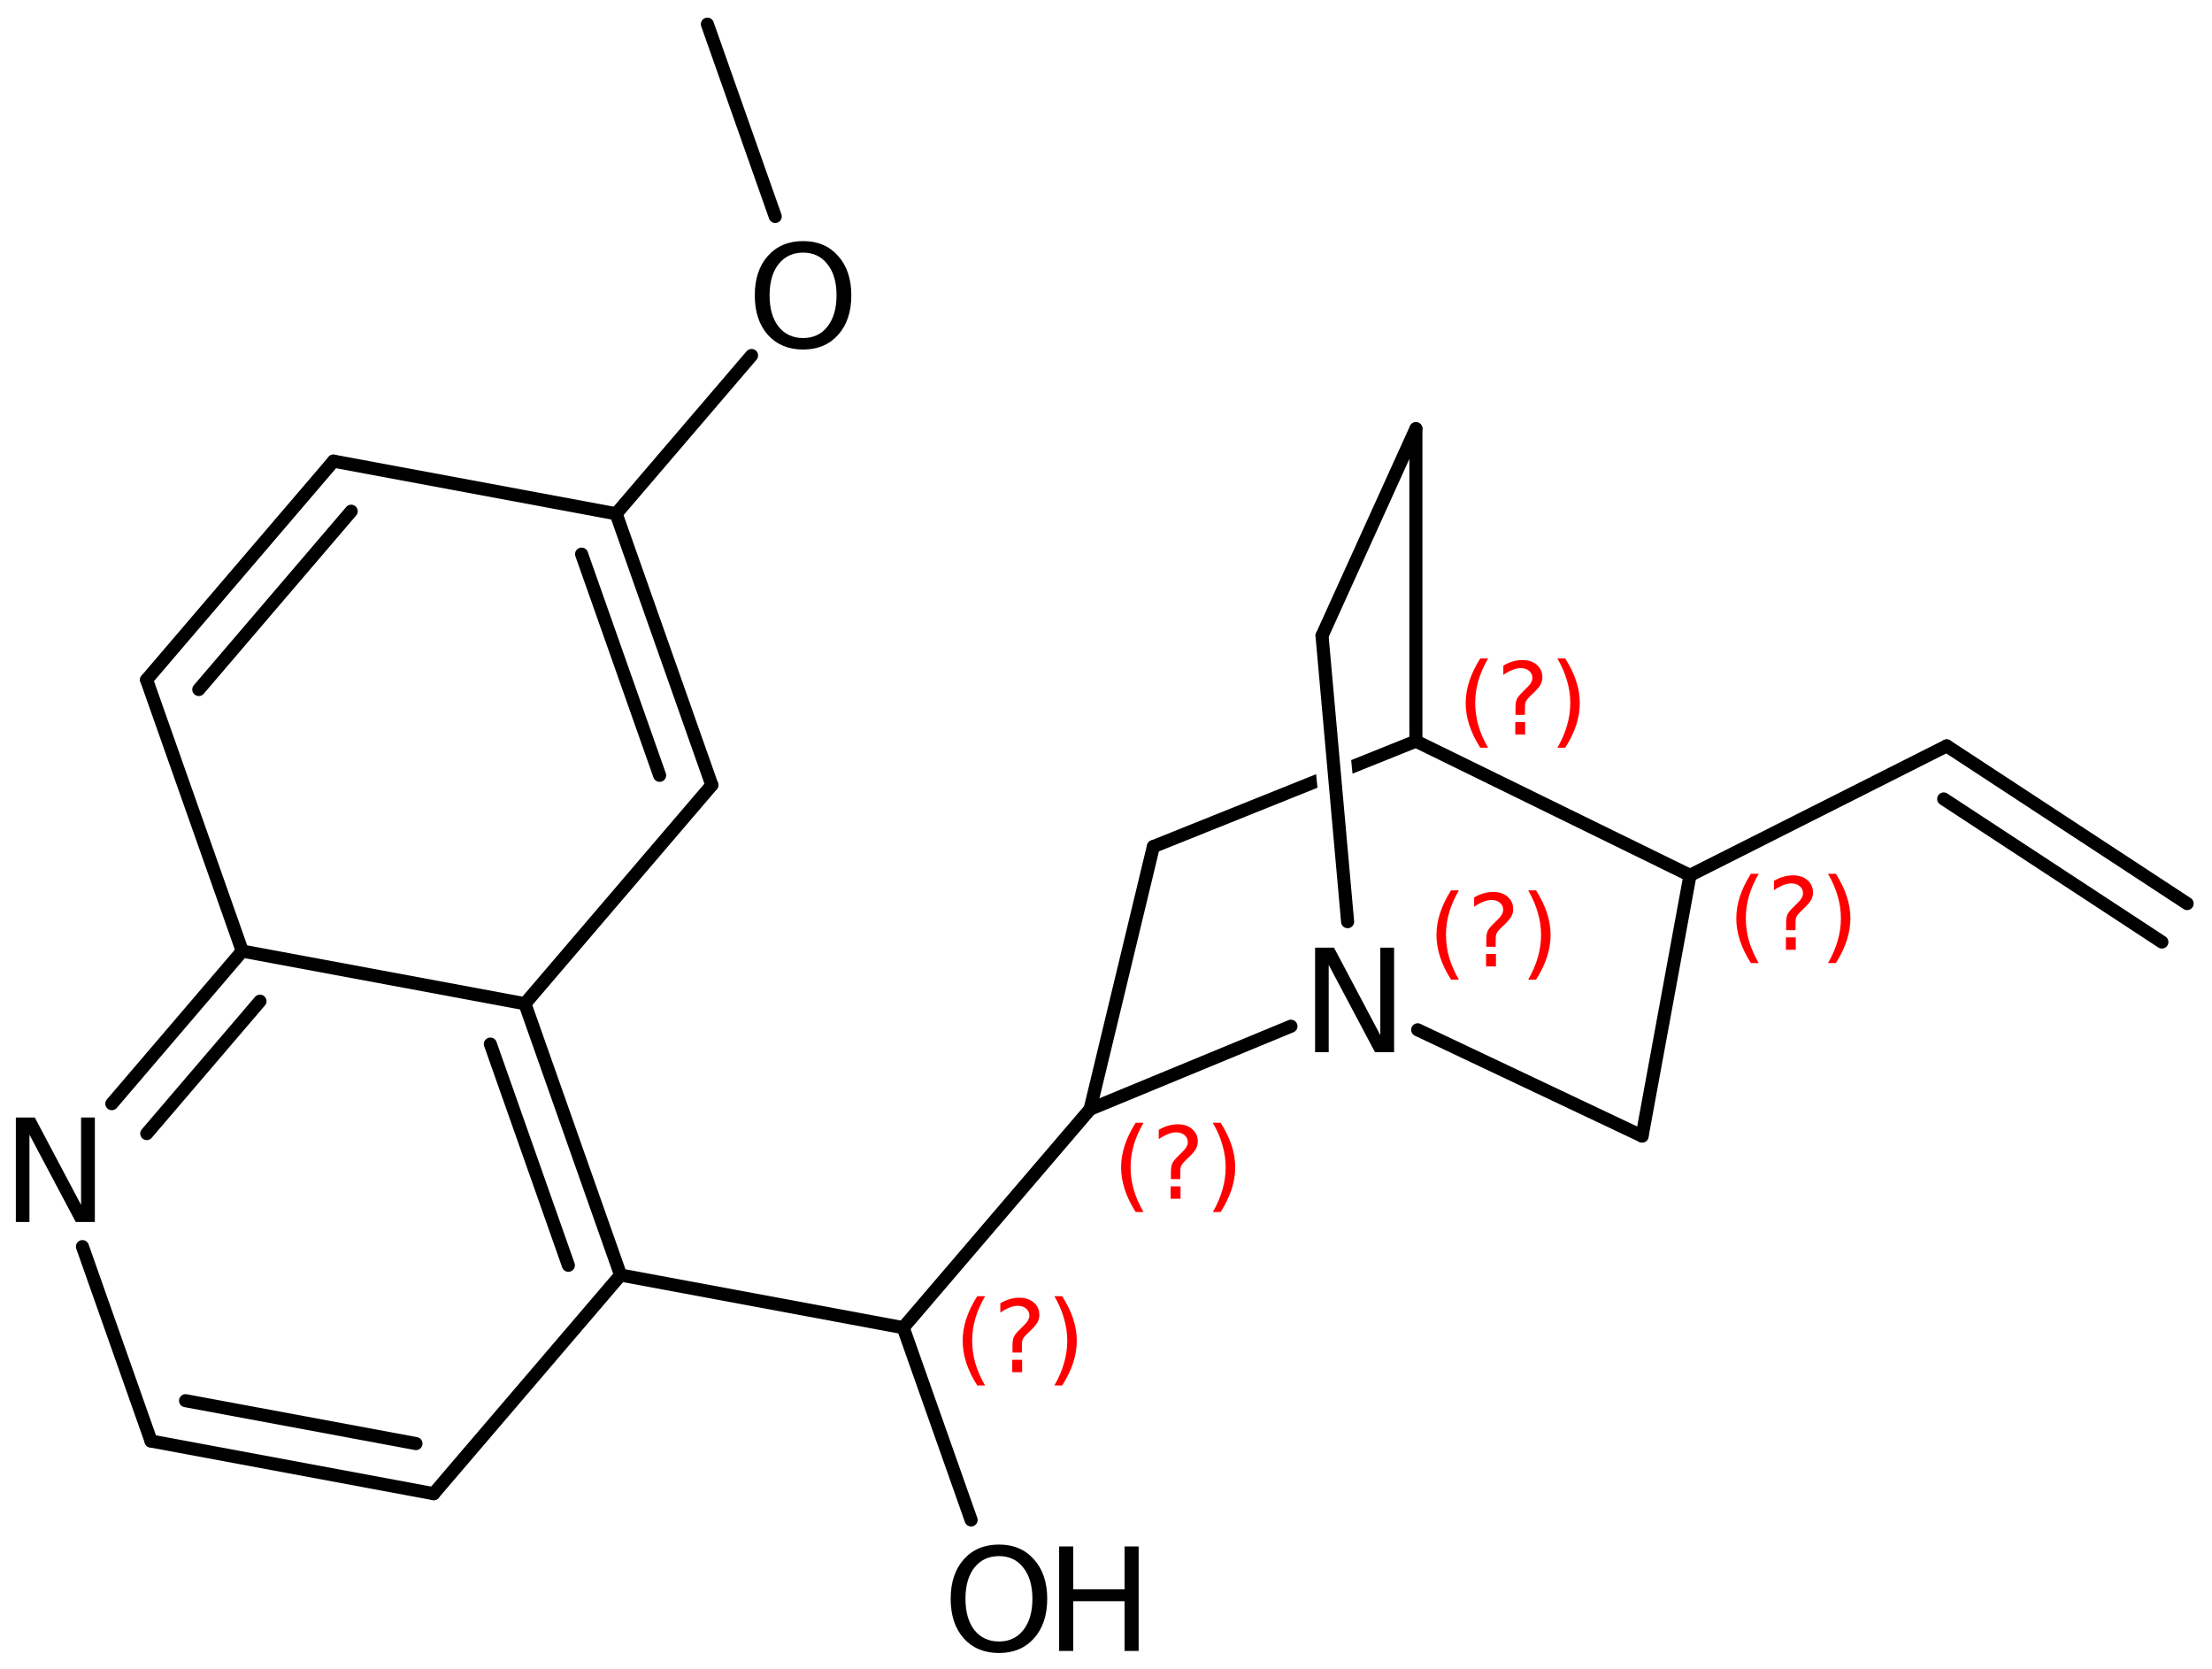<?xml version='1.0' encoding='UTF-8'?>
<!DOCTYPE svg PUBLIC "-//W3C//DTD SVG 1.1//EN" "http://www.w3.org/Graphics/SVG/1.1/DTD/svg11.dtd">
<svg version='1.2' xmlns='http://www.w3.org/2000/svg' xmlns:xlink='http://www.w3.org/1999/xlink' width='78.175mm' height='58.97mm' viewBox='0 0 78.175 58.97'>
  <desc>Generated by the Chemistry Development Kit (http://github.com/cdk)</desc>
  <g stroke-linecap='round' stroke-linejoin='round' stroke='#000000' stroke-width='.462' fill='#000000'>
    <rect x='.0' y='.0' width='79.0' height='59.0' fill='#FFFFFF' stroke='none'/>
    <g id='mol1' class='mol'>
      <line id='mol1bnd1' class='bond' x1='25.0' y1='.854' x2='27.398' y2='7.649'/>
      <line id='mol1bnd2' class='bond' x1='26.561' y1='12.562' x2='21.775' y2='18.154'/>
      <g id='mol1bnd3' class='bond'>
        <line x1='25.157' y1='27.741' x2='21.775' y2='18.154'/>
        <line x1='23.312' y1='27.397' x2='20.554' y2='19.58'/>
      </g>
      <line id='mol1bnd4' class='bond' x1='25.157' y1='27.741' x2='18.551' y2='35.467'/>
      <g id='mol1bnd5' class='bond'>
        <line x1='21.932' y1='45.054' x2='18.551' y2='35.467'/>
        <line x1='20.087' y1='44.71' x2='17.33' y2='36.893'/>
      </g>
      <line id='mol1bnd6' class='bond' x1='21.932' y1='45.054' x2='15.326' y2='52.78'/>
      <g id='mol1bnd7' class='bond'>
        <line x1='5.338' y1='50.92' x2='15.326' y2='52.78'/>
        <line x1='6.558' y1='49.494' x2='14.701' y2='51.01'/>
      </g>
      <line id='mol1bnd8' class='bond' x1='5.338' y1='50.92' x2='2.914' y2='44.05'/>
      <g id='mol1bnd9' class='bond'>
        <line x1='8.562' y1='33.607' x2='3.952' y2='38.999'/>
        <line x1='9.188' y1='35.377' x2='5.187' y2='40.055'/>
      </g>
      <line id='mol1bnd10' class='bond' x1='18.551' y1='35.467' x2='8.562' y2='33.607'/>
      <line id='mol1bnd11' class='bond' x1='8.562' y1='33.607' x2='5.18' y2='24.02'/>
      <g id='mol1bnd12' class='bond'>
        <line x1='11.787' y1='16.294' x2='5.18' y2='24.02'/>
        <line x1='12.412' y1='18.064' x2='7.025' y2='24.364'/>
      </g>
      <line id='mol1bnd13' class='bond' x1='21.775' y1='18.154' x2='11.787' y2='16.294'/>
      <line id='mol1bnd14' class='bond' x1='21.932' y1='45.054' x2='31.921' y2='46.914'/>
      <line id='mol1bnd15' class='bond' x1='31.921' y1='46.914' x2='38.526' y2='39.194'/>
      <line id='mol1bnd16' class='bond' x1='38.526' y1='39.194' x2='40.761' y2='29.915'/>
      <path id='mol1bnd17' class='bond' d='M40.774 30.142c-.094 .0 -.193 -.057 -.227 -.141c-.043 -.108 .021 -.258 .128 -.301l5.838 -2.344v.0l.048 .479v-.0l-5.714 2.294c-.023 .009 -.048 .013 -.073 .013zM47.8 27.337l-.048 -.478v.0l2.202 -.884v.0c.029 -.029 .061 -.04 .092 -.04c.088 -.0 .177 .09 .209 .168c.043 .107 -.021 .257 -.129 .3v.0l-2.326 .934z' stroke='none'/>
      <line id='mol1bnd18' class='bond' x1='50.04' y1='26.189' x2='50.04' y2='15.149'/>
      <line id='mol1bnd19' class='bond' x1='50.04' y1='15.149' x2='46.722' y2='22.464'/>
      <line id='mol1bnd20' class='bond' x1='46.722' y1='22.464' x2='47.626' y2='32.568'/>
      <line id='mol1bnd21' class='bond' x1='38.526' y1='39.194' x2='45.624' y2='36.262'/>
      <line id='mol1bnd22' class='bond' x1='50.103' y1='36.389' x2='58.033' y2='40.142'/>
      <line id='mol1bnd23' class='bond' x1='58.033' y1='40.142' x2='59.726' y2='30.931'/>
      <line id='mol1bnd24' class='bond' x1='50.04' y1='26.189' x2='59.726' y2='30.931'/>
      <line id='mol1bnd25' class='bond' x1='59.726' y1='30.931' x2='68.799' y2='26.357'/>
      <g id='mol1bnd26' class='bond'>
        <line x1='68.799' y1='26.357' x2='77.296' y2='31.928'/>
        <line x1='68.693' y1='28.231' x2='76.404' y2='33.287'/>
      </g>
      <line id='mol1bnd27' class='bond' x1='31.921' y1='46.914' x2='34.32' y2='53.708'/>
      <path id='mol1atm2' class='atom' d='M28.384 8.927q-.547 -.0 -.869 .407q-.317 .402 -.317 1.101q.0 .7 .317 1.107q.322 .402 .869 .402q.542 -.0 .858 -.402q.322 -.407 .322 -1.107q.0 -.699 -.322 -1.101q-.316 -.407 -.858 -.407zM28.384 8.519q.773 .0 1.235 .523q.468 .523 .468 1.393q.0 .876 -.468 1.399q-.462 .517 -1.235 .517q-.778 .0 -1.246 -.517q-.463 -.523 -.463 -1.399q.0 -.87 .463 -1.393q.468 -.523 1.246 -.523z' stroke='none'/>
      <path id='mol1atm9' class='atom' d='M.56 39.487h.669l1.636 3.09v-3.09h.487v3.692h-.675l-1.636 -3.084v3.084h-.481v-3.692z' stroke='none'/>
      <path id='mol1atm19' class='atom' d='M46.477 33.487h.669l1.636 3.09v-3.09h.487v3.692h-.675l-1.636 -3.084v3.084h-.481v-3.692z' stroke='none'/>
      <g id='mol1atm24' class='atom'>
        <path d='M35.307 54.986q-.548 -.0 -.87 .407q-.316 .402 -.316 1.101q-.0 .7 .316 1.107q.322 .402 .87 .402q.541 -.0 .857 -.402q.323 -.407 .323 -1.107q-.0 -.699 -.323 -1.101q-.316 -.407 -.857 -.407zM35.307 54.578q.772 .0 1.234 .523q.469 .523 .469 1.393q-.0 .876 -.469 1.399q-.462 .517 -1.234 .517q-.779 .0 -1.247 -.517q-.462 -.523 -.462 -1.399q-.0 -.87 .462 -1.393q.468 -.523 1.247 -.523z' stroke='none'/>
        <path d='M37.431 54.645h.499v1.515h1.813v-1.515h.498v3.692h-.498v-1.758h-1.813v1.758h-.499v-3.692z' stroke='none'/>
      </g>
      <path d='M34.814 45.802q-.23 .396 -.345 .787q-.111 .388 -.111 .788q.0 .4 .111 .792q.115 .392 .345 .787h-.277q-.26 -.408 -.388 -.8q-.127 -.392 -.127 -.779q-.0 -.388 .127 -.775q.128 -.392 .388 -.8h.277zM35.774 48.05h.349v.438h-.349v-.438zM36.115 47.794h-.332v-.264q-.0 -.179 .047 -.289q.051 -.111 .208 -.26l.153 -.153q.098 -.094 .141 -.175q.047 -.081 .047 -.166q-.0 -.153 -.115 -.247q-.111 -.098 -.298 -.098q-.136 .0 -.294 .064q-.153 .06 -.319 .175v-.328q.161 -.098 .327 -.145q.167 -.051 .345 -.051q.32 -.0 .511 .17q.196 .166 .196 .443q.0 .132 -.064 .251q-.064 .115 -.217 .264l-.153 .149q-.081 .081 -.115 .128q-.034 .047 -.047 .089q-.013 .039 -.017 .09q-.004 .051 -.004 .14v.213zM37.263 45.802h.276q.26 .408 .388 .8q.128 .387 .128 .775q-.0 .387 -.128 .779q-.128 .392 -.388 .8h-.276q.23 -.395 .34 -.787q.115 -.392 .115 -.792q.0 -.4 -.115 -.788q-.11 -.391 -.34 -.787z' stroke='none' fill='#FF0000'/>
      <path d='M40.413 39.673q-.23 .396 -.345 .788q-.111 .387 -.111 .787q.0 .4 .111 .792q.115 .392 .345 .788h-.277q-.26 -.409 -.387 -.801q-.128 -.391 -.128 -.779q-.0 -.387 .128 -.775q.127 -.391 .387 -.8h.277zM41.373 41.921h.349v.438h-.349v-.438zM41.714 41.665h-.332v-.264q-.0 -.178 .047 -.289q.051 -.111 .208 -.26l.154 -.153q.097 -.094 .14 -.175q.047 -.081 .047 -.166q-.0 -.153 -.115 -.247q-.111 -.098 -.298 -.098q-.136 .0 -.294 .064q-.153 .06 -.319 .175v-.328q.162 -.098 .328 -.145q.166 -.051 .345 -.051q.319 .0 .51 .171q.196 .166 .196 .442q.0 .132 -.064 .252q-.063 .114 -.217 .263l-.153 .15q-.081 .08 -.115 .127q-.034 .047 -.047 .09q-.013 .038 -.017 .089q-.004 .051 -.004 .141v.212zM42.862 39.673h.277q.259 .409 .387 .8q.128 .388 .128 .775q-.0 .388 -.128 .779q-.128 .392 -.387 .801h-.277q.23 -.396 .34 -.788q.115 -.392 .115 -.792q.0 -.4 -.115 -.787q-.11 -.392 -.34 -.788z' stroke='none' fill='#FF0000'/>
      <path d='M52.591 23.267q-.229 .396 -.344 .788q-.111 .387 -.111 .788q-.0 .4 .111 .792q.115 .391 .344 .787h-.276q-.26 -.409 -.388 -.8q-.127 -.392 -.127 -.779q-.0 -.388 .127 -.775q.128 -.392 .388 -.801h.276zM53.552 25.515h.349v.439h-.349v-.439zM53.893 25.26h-.333v-.264q.0 -.179 .047 -.29q.051 -.11 .209 -.259l.153 -.154q.098 -.093 .141 -.174q.047 -.081 .047 -.166q-.0 -.153 -.115 -.247q-.111 -.098 -.298 -.098q-.137 -.0 -.294 .064q-.154 .059 -.32 .174v-.327q.162 -.098 .328 -.145q.166 -.051 .345 -.051q.319 -.0 .511 .17q.196 .166 .196 .443q-.0 .132 -.064 .251q-.064 .115 -.217 .264l-.153 .149q-.081 .081 -.115 .128q-.034 .047 -.047 .089q-.013 .038 -.017 .09q-.004 .051 -.004 .14v.213zM55.04 23.267h.277q.26 .409 .388 .801q.127 .387 .127 .775q.0 .387 -.127 .779q-.128 .391 -.388 .8h-.277q.23 -.396 .341 -.787q.115 -.392 .115 -.792q-.0 -.401 -.115 -.788q-.111 -.392 -.341 -.788z' stroke='none' fill='#FF0000'/>
      <path d='M62.155 30.876q-.23 .396 -.345 .787q-.11 .388 -.11 .788q-.0 .4 .11 .792q.115 .392 .345 .788h-.276q-.26 -.409 -.388 -.801q-.128 -.391 -.128 -.779q.0 -.387 .128 -.775q.128 -.392 .388 -.8h.276zM63.116 33.124h.349v.438h-.349v-.438zM63.456 32.868h-.332v-.264q.0 -.178 .047 -.289q.051 -.111 .209 -.26l.153 -.153q.098 -.094 .141 -.175q.046 -.081 .046 -.166q.0 -.153 -.115 -.247q-.11 -.098 -.298 -.098q-.136 .0 -.293 .064q-.154 .06 -.32 .175v-.328q.162 -.098 .328 -.145q.166 -.051 .345 -.051q.319 .0 .511 .17q.196 .166 .196 .443q-.0 .132 -.064 .251q-.064 .115 -.217 .264l-.154 .149q-.08 .081 -.114 .128q-.035 .047 -.047 .09q-.013 .038 -.017 .089q-.005 .051 -.005 .14v.213zM64.604 30.876h.277q.26 .408 .387 .8q.128 .388 .128 .775q.0 .388 -.128 .779q-.127 .392 -.387 .801h-.277q.23 -.396 .341 -.788q.115 -.392 .115 -.792q-.0 -.4 -.115 -.788q-.111 -.391 -.341 -.787z' stroke='none' fill='#FF0000'/>
      <path class='annotation' d='M51.559 31.461q-.23 .396 -.345 .788q-.111 .387 -.111 .788q.0 .4 .111 .792q.115 .391 .345 .787h-.277q-.26 -.408 -.387 -.8q-.128 -.392 -.128 -.779q.0 -.388 .128 -.775q.127 -.392 .387 -.801h.277zM52.519 33.709h.35v.439h-.35v-.439zM52.86 33.454h-.332v-.264q-.0 -.179 .047 -.29q.051 -.11 .208 -.259l.154 -.154q.098 -.093 .14 -.174q.047 -.081 .047 -.166q.0 -.153 -.115 -.247q-.111 -.098 -.298 -.098q-.136 -.0 -.294 .064q-.153 .059 -.319 .174v-.327q.162 -.098 .328 -.145q.166 -.051 .345 -.051q.319 -.0 .511 .17q.195 .166 .195 .443q.0 .132 -.063 .251q-.064 .115 -.218 .264l-.153 .149q-.081 .081 -.115 .128q-.034 .047 -.047 .089q-.012 .038 -.017 .09q-.004 .051 -.004 .14v.213zM54.008 31.461h.277q.259 .409 .387 .801q.128 .387 .128 .775q-.0 .387 -.128 .779q-.128 .392 -.387 .8h-.277q.23 -.396 .34 -.787q.115 -.392 .115 -.792q.0 -.401 -.115 -.788q-.11 -.392 -.34 -.788z' stroke='none' fill='#FF0000'/>
    </g>
  </g>
</svg>
